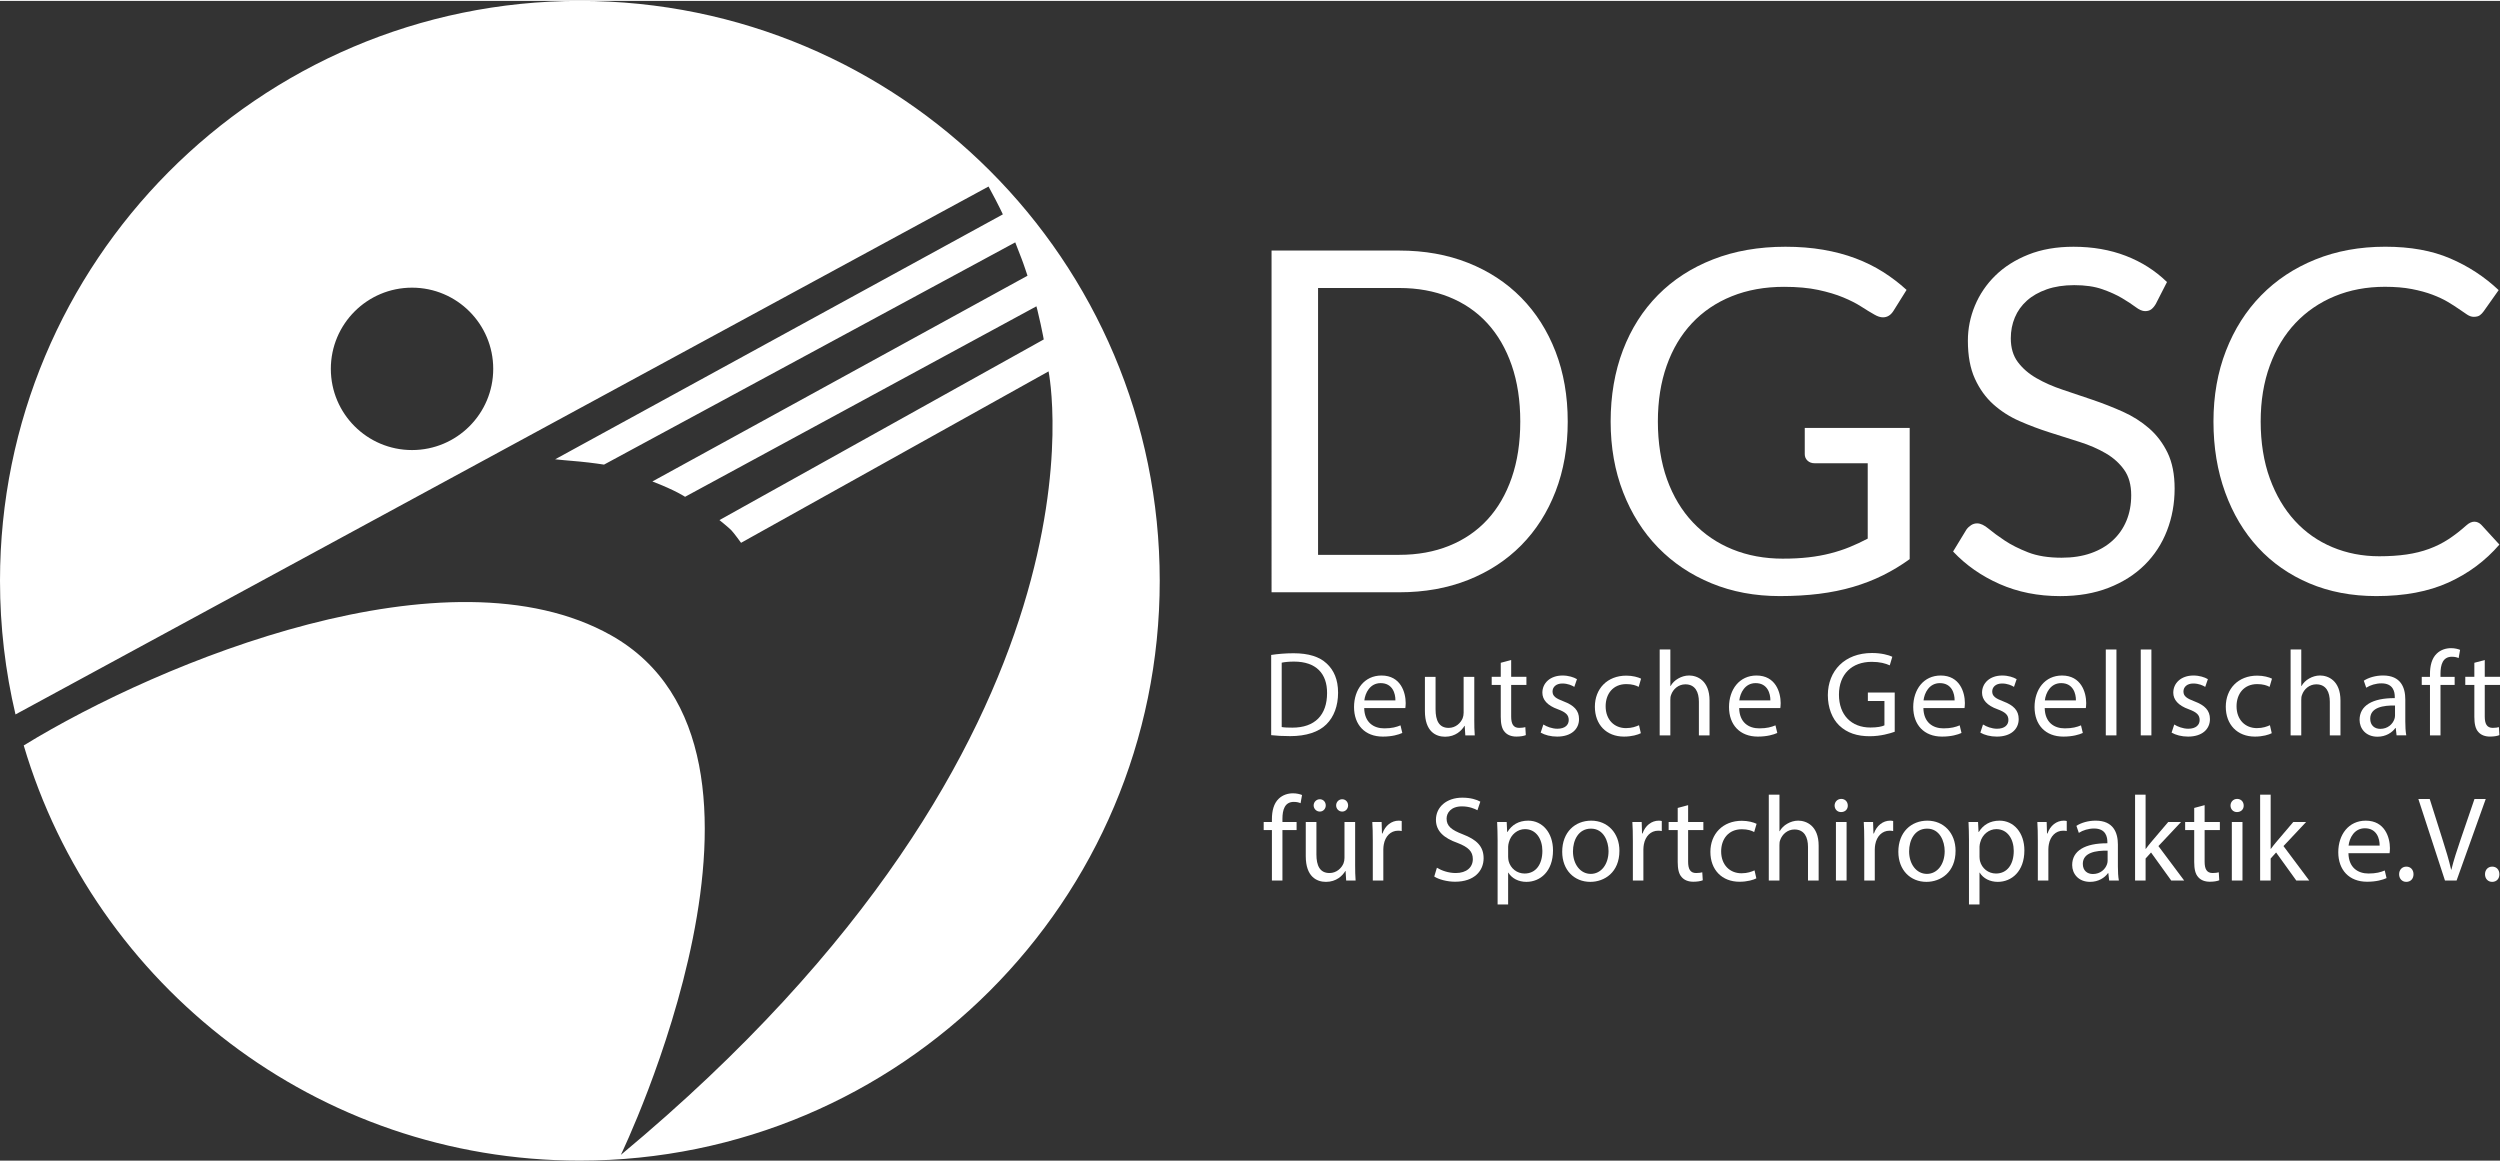 <?xml version="1.0" encoding="UTF-8"?>
<svg xmlns="http://www.w3.org/2000/svg" id="Ebene_1" data-name="Ebene 1" viewBox="0 0 1955.19 907" width="325" height="151">
  <rect x="0" y="0" width="1955.19" height="907" fill="#333333" stroke="none"/>
  <defs>
    <style>
      .cls-1 {
        fill: #fff;
      }
    </style>
  </defs>
  <g>
    <path class="cls-1" d="M1226.08,328.97c0,20.02-3.17,38.23-9.51,54.64-6.34,16.41-15.29,30.46-26.86,42.15-11.56,11.69-25.43,20.73-41.59,27.14-16.16,6.41-34.07,9.6-53.71,9.6h-99.96V195.25h99.96c19.64,0,37.55,3.2,53.71,9.6,16.16,6.41,30.03,15.48,41.59,27.23,11.56,11.75,20.51,25.83,26.86,42.24,6.34,16.41,9.51,34.63,9.51,54.64ZM1188.97,328.97c0-16.41-2.24-31.08-6.71-44.01-4.48-12.93-10.82-23.87-19.02-32.82s-18.15-15.79-29.84-20.52c-11.69-4.72-24.68-7.09-38.98-7.09h-63.6v208.69h63.6c14.3,0,27.29-2.36,38.98-7.09,11.69-4.72,21.63-11.53,29.84-20.42,8.21-8.89,14.55-19.8,19.02-32.73,4.48-12.93,6.71-27.6,6.71-44.01Z"/>
    <path class="cls-1" d="M1394.49,436.2c7.21,0,13.83-.34,19.86-1.03,6.03-.68,11.72-1.71,17.07-3.08,5.34-1.37,10.38-3.01,15.11-4.94,4.72-1.93,9.45-4.13,14.17-6.62v-58.93h-41.4c-2.36,0-4.26-.68-5.69-2.05-1.43-1.37-2.15-3.04-2.15-5.04v-20.52h82.06v102.58c-6.71,4.85-13.71,9.08-20.98,12.68-7.27,3.61-15.04,6.62-23.31,9.05-8.27,2.42-17.13,4.23-26.58,5.41-9.45,1.18-19.71,1.77-30.77,1.77-19.4,0-37.18-3.33-53.34-9.98-16.17-6.65-30.09-15.98-41.78-27.98-11.69-12-20.79-26.39-27.32-43.17s-9.79-35.25-9.79-55.39,3.2-38.98,9.6-55.76c6.4-16.79,15.54-31.17,27.42-43.17,11.87-12,26.23-21.29,43.08-27.88,16.85-6.59,35.71-9.88,56.6-9.88,10.57,0,20.39.78,29.47,2.33,9.08,1.56,17.5,3.79,25.27,6.71,7.77,2.92,14.95,6.47,21.54,10.63,6.59,4.17,12.74,8.86,18.46,14.08l-10.26,16.41c-2.12,3.36-4.85,5.04-8.21,5.04-1.99,0-4.17-.68-6.53-2.05-3.11-1.74-6.59-3.85-10.44-6.34-3.86-2.49-8.55-4.88-14.08-7.18-5.53-2.3-12.06-4.26-19.58-5.87-7.52-1.61-16.44-2.42-26.76-2.42-15.04,0-28.66,2.46-40.84,7.37-12.19,4.91-22.57,11.94-31.15,21.07-8.58,9.14-15.17,20.21-19.77,33.2-4.6,12.99-6.9,27.57-6.9,43.73s2.39,31.98,7.18,45.23c4.78,13.24,11.53,24.46,20.24,33.66,8.7,9.2,19.02,16.23,30.96,21.07,11.94,4.85,25.11,7.27,39.54,7.27Z"/>
    <path class="cls-1" d="M1685.99,237.02c-1.12,1.87-2.3,3.26-3.54,4.2-1.24.93-2.86,1.4-4.85,1.4-2.12,0-4.57-1.06-7.37-3.17-2.8-2.11-6.34-4.44-10.63-6.99-4.29-2.55-9.45-4.88-15.48-6.99-6.03-2.11-13.33-3.17-21.91-3.17-8.08,0-15.23,1.09-21.45,3.26-6.22,2.18-11.41,5.13-15.57,8.86-4.17,3.73-7.31,8.11-9.42,13.15-2.12,5.04-3.17,10.48-3.17,16.32,0,7.46,1.83,13.65,5.5,18.56,3.67,4.91,8.51,9.11,14.55,12.59,6.03,3.48,12.87,6.5,20.51,9.05,7.65,2.55,15.48,5.19,23.5,7.93,8.02,2.74,15.85,5.81,23.5,9.23,7.65,3.42,14.48,7.74,20.51,12.96,6.03,5.22,10.88,11.63,14.55,19.21,3.67,7.59,5.5,16.91,5.5,27.98,0,11.69-1.99,22.66-5.97,32.92-3.98,10.26-9.79,19.18-17.44,26.76-7.65,7.58-17.04,13.55-28.16,17.9-11.13,4.35-23.78,6.53-37.95,6.53-17.28,0-33.04-3.14-47.28-9.42-14.24-6.28-26.39-14.76-36.46-25.46l10.44-17.16c.99-1.37,2.21-2.52,3.64-3.45,1.43-.93,3.01-1.4,4.76-1.4,2.61,0,5.59,1.4,8.95,4.2s7.55,5.87,12.59,9.23c5.04,3.36,11.13,6.43,18.28,9.23,7.15,2.8,15.88,4.2,26.2,4.2,8.58,0,16.23-1.18,22.94-3.54,6.71-2.36,12.4-5.69,17.06-9.98,4.66-4.29,8.24-9.42,10.72-15.39,2.49-5.97,3.73-12.62,3.73-19.96,0-8.08-1.84-14.7-5.5-19.86-3.67-5.16-8.49-9.48-14.45-12.96-5.97-3.48-12.78-6.43-20.42-8.86-7.65-2.42-15.48-4.91-23.5-7.46-8.02-2.55-15.85-5.5-23.5-8.86-7.65-3.36-14.45-7.71-20.42-13.05-5.97-5.34-10.79-12.03-14.45-20.05-3.67-8.02-5.5-17.93-5.5-29.75,0-9.45,1.83-18.59,5.5-27.42,3.67-8.83,8.98-16.66,15.95-23.5,6.96-6.84,15.57-12.31,25.83-16.41,10.26-4.1,22.04-6.15,35.34-6.15,14.92,0,28.54,2.36,40.84,7.09,12.31,4.73,23.06,11.56,32.26,20.51l-8.77,17.16Z"/>
    <path class="cls-1" d="M1935.15,407.3c1.99,0,3.79.81,5.41,2.42l14.17,15.48c-10.94,12.68-24.22,22.57-39.82,29.65-15.61,7.09-34.41,10.63-56.42,10.63-19.27,0-36.74-3.33-52.41-9.98-15.67-6.65-29.03-15.98-40.1-27.98-11.07-12-19.65-26.39-25.74-43.17-6.09-16.79-9.14-35.25-9.14-55.39s3.26-38.61,9.79-55.39c6.53-16.79,15.7-31.21,27.51-43.27,11.81-12.06,25.95-21.42,42.43-28.07,16.47-6.65,34.66-9.98,54.55-9.98s36.58,3.05,50.82,9.14c14.23,6.09,26.88,14.36,37.95,24.8l-11.75,16.6c-.87,1.24-1.87,2.27-2.98,3.08-1.12.81-2.74,1.21-4.85,1.21-1.62,0-3.33-.59-5.13-1.77-1.8-1.18-3.95-2.64-6.43-4.38-2.49-1.74-5.41-3.6-8.77-5.6-3.36-1.99-7.34-3.85-11.94-5.59-4.6-1.74-9.95-3.2-16.04-4.38-6.09-1.18-13.12-1.77-21.07-1.77-14.3,0-27.39,2.46-39.26,7.37-11.88,4.91-22.1,11.91-30.68,20.98-8.58,9.08-15.26,20.14-20.05,33.2-4.79,13.05-7.18,27.67-7.18,43.83s2.39,31.52,7.18,44.57c4.78,13.06,11.31,24.09,19.58,33.1,8.27,9.02,18.06,15.88,29.37,20.61,11.31,4.73,23.5,7.09,36.55,7.09,7.96,0,15.11-.47,21.45-1.4,6.34-.93,12.22-2.39,17.62-4.38,5.41-1.99,10.44-4.51,15.11-7.55,4.66-3.05,9.35-6.68,14.08-10.91,2.11-1.86,4.17-2.8,6.16-2.8Z"/>
  </g>
  <g>
    <path class="cls-1" d="M994.16,511.51c5.01-.76,10.97-1.32,17.5-1.32,11.83,0,20.25,2.74,25.83,7.95,5.68,5.2,8.99,12.58,8.99,22.89s-3.22,18.92-9.18,24.79c-5.96,5.96-15.8,9.18-28.19,9.18-5.87,0-10.79-.28-14.95-.76v-62.72ZM1002.39,567.9c2.08.38,5.11.47,8.33.47,17.6,0,27.15-9.84,27.15-27.06.09-15.04-8.42-24.6-25.83-24.6-4.26,0-7.47.38-9.65.85v50.33Z"/>
    <path class="cls-1" d="M1066.91,553.04c.19,11.26,7.38,15.89,15.7,15.89,5.96,0,9.55-1.04,12.68-2.36l1.42,5.96c-2.93,1.32-7.95,2.84-15.23,2.84-14.1,0-22.52-9.27-22.52-23.08s8.14-24.69,21.48-24.69c14.95,0,18.92,13.15,18.92,21.57,0,1.7-.19,3.03-.28,3.88h-32.17ZM1091.32,547.08c.09-5.3-2.18-13.53-11.54-13.53-8.42,0-12.11,7.76-12.77,13.53h24.31Z"/>
    <path class="cls-1" d="M1152.99,561.94c0,4.73.09,8.89.38,12.49h-7.38l-.47-7.47h-.19c-2.18,3.69-7,8.51-15.14,8.51-7.19,0-15.8-3.97-15.8-20.06v-26.77h8.33v25.35c0,8.7,2.65,14.57,10.22,14.57,5.58,0,9.46-3.88,10.97-7.57.47-1.23.76-2.74.76-4.26v-28.1h8.33v33.3Z"/>
    <path class="cls-1" d="M1181.85,515.48v13.15h11.92v6.34h-11.92v24.69c0,5.68,1.61,8.89,6.24,8.89,2.18,0,3.78-.28,4.83-.57l.38,6.24c-1.61.66-4.16,1.14-7.38,1.14-3.88,0-7-1.23-8.99-3.5-2.37-2.46-3.22-6.53-3.22-11.92v-24.98h-7.09v-6.34h7.09v-10.97l8.14-2.18Z"/>
    <path class="cls-1" d="M1207.01,565.91c2.46,1.61,6.81,3.31,10.97,3.31,6.05,0,8.89-3.03,8.89-6.81,0-3.97-2.37-6.15-8.51-8.42-8.23-2.93-12.11-7.47-12.11-12.96,0-7.38,5.96-13.43,15.8-13.43,4.64,0,8.7,1.32,11.26,2.84l-2.08,6.05c-1.8-1.13-5.11-2.65-9.37-2.65-4.92,0-7.66,2.84-7.66,6.24,0,3.78,2.74,5.49,8.7,7.76,7.95,3.03,12.02,7,12.02,13.81,0,8.04-6.24,13.72-17.12,13.72-5.01,0-9.65-1.23-12.87-3.12l2.08-6.34Z"/>
    <path class="cls-1" d="M1283.26,572.72c-2.18,1.14-7,2.65-13.15,2.65-13.81,0-22.8-9.37-22.8-23.37s9.65-24.31,24.6-24.31c4.92,0,9.27,1.23,11.54,2.37l-1.89,6.43c-1.99-1.13-5.11-2.18-9.65-2.18-10.5,0-16.18,7.76-16.18,17.31,0,10.6,6.81,17.12,15.89,17.12,4.73,0,7.85-1.23,10.22-2.27l1.42,6.24Z"/>
    <path class="cls-1" d="M1298.01,507.25h8.33v28.57h.19c1.32-2.37,3.41-4.45,5.96-5.87,2.46-1.42,5.39-2.37,8.51-2.37,6.15,0,15.99,3.78,15.99,19.58v27.25h-8.33v-26.3c0-7.38-2.74-13.62-10.6-13.62-5.39,0-9.65,3.78-11.16,8.33-.47,1.13-.57,2.37-.57,3.97v27.62h-8.33v-67.17Z"/>
    <path class="cls-1" d="M1360.17,553.04c.19,11.26,7.38,15.89,15.7,15.89,5.96,0,9.55-1.04,12.68-2.36l1.42,5.96c-2.93,1.32-7.95,2.84-15.23,2.84-14.1,0-22.52-9.27-22.52-23.08s8.14-24.69,21.48-24.69c14.95,0,18.92,13.15,18.92,21.57,0,1.7-.19,3.03-.28,3.88h-32.17ZM1384.57,547.08c.09-5.3-2.18-13.53-11.54-13.53-8.42,0-12.11,7.76-12.77,13.53h24.31Z"/>
    <path class="cls-1" d="M1481.82,571.58c-3.69,1.32-10.97,3.5-19.58,3.5-9.65,0-17.6-2.46-23.84-8.42-5.49-5.3-8.89-13.81-8.89-23.75.09-19.02,13.15-32.92,34.53-32.92,7.38,0,13.15,1.61,15.89,2.93l-1.99,6.72c-3.41-1.51-7.66-2.74-14.1-2.74-15.51,0-25.64,9.65-25.64,25.64s9.74,25.73,24.6,25.73c5.39,0,9.08-.76,10.97-1.7v-19.02h-12.96v-6.62h21v30.65Z"/>
    <path class="cls-1" d="M1504.24,553.04c.19,11.26,7.38,15.89,15.7,15.89,5.96,0,9.55-1.04,12.68-2.36l1.42,5.96c-2.93,1.32-7.95,2.84-15.23,2.84-14.1,0-22.52-9.27-22.52-23.08s8.14-24.69,21.48-24.69c14.95,0,18.92,13.15,18.92,21.57,0,1.7-.19,3.03-.28,3.88h-32.17ZM1528.65,547.08c.09-5.3-2.18-13.53-11.54-13.53-8.42,0-12.11,7.76-12.77,13.53h24.31Z"/>
    <path class="cls-1" d="M1550.87,565.91c2.46,1.61,6.81,3.31,10.97,3.31,6.05,0,8.89-3.03,8.89-6.81,0-3.97-2.37-6.15-8.51-8.42-8.23-2.93-12.11-7.47-12.11-12.96,0-7.38,5.96-13.43,15.8-13.43,4.63,0,8.7,1.32,11.26,2.84l-2.08,6.05c-1.8-1.13-5.11-2.65-9.37-2.65-4.92,0-7.66,2.84-7.66,6.24,0,3.78,2.74,5.49,8.7,7.76,7.95,3.03,12.01,7,12.01,13.81,0,8.04-6.24,13.72-17.12,13.72-5.01,0-9.65-1.23-12.87-3.12l2.08-6.34Z"/>
    <path class="cls-1" d="M1599.12,553.04c.19,11.26,7.38,15.89,15.7,15.89,5.96,0,9.55-1.04,12.68-2.36l1.42,5.96c-2.93,1.32-7.95,2.84-15.23,2.84-14.1,0-22.52-9.27-22.52-23.08s8.14-24.69,21.48-24.69c14.95,0,18.92,13.15,18.92,21.57,0,1.7-.19,3.03-.28,3.88h-32.17ZM1623.53,547.08c.09-5.3-2.18-13.53-11.54-13.53-8.42,0-12.11,7.76-12.77,13.53h24.31Z"/>
    <path class="cls-1" d="M1646.89,507.25h8.33v67.17h-8.33v-67.17Z"/>
    <path class="cls-1" d="M1674.23,507.25h8.33v67.17h-8.33v-67.17Z"/>
    <path class="cls-1" d="M1700.43,565.91c2.46,1.61,6.81,3.31,10.97,3.31,6.05,0,8.89-3.03,8.89-6.81,0-3.97-2.37-6.15-8.51-8.42-8.23-2.93-12.11-7.47-12.11-12.96,0-7.38,5.96-13.43,15.8-13.43,4.64,0,8.7,1.32,11.26,2.84l-2.08,6.05c-1.8-1.13-5.11-2.65-9.37-2.65-4.92,0-7.66,2.84-7.66,6.24,0,3.78,2.74,5.49,8.7,7.76,7.95,3.03,12.02,7,12.02,13.81,0,8.04-6.24,13.72-17.12,13.72-5.01,0-9.65-1.23-12.87-3.12l2.08-6.34Z"/>
    <path class="cls-1" d="M1776.68,572.72c-2.18,1.14-7,2.65-13.15,2.65-13.81,0-22.8-9.37-22.8-23.37s9.65-24.31,24.6-24.31c4.92,0,9.27,1.23,11.54,2.37l-1.89,6.43c-1.99-1.13-5.11-2.18-9.65-2.18-10.5,0-16.18,7.76-16.18,17.31,0,10.6,6.81,17.12,15.89,17.12,4.73,0,7.85-1.23,10.22-2.27l1.42,6.24Z"/>
    <path class="cls-1" d="M1791.44,507.25h8.33v28.57h.19c1.32-2.37,3.41-4.45,5.96-5.87,2.46-1.42,5.39-2.37,8.51-2.37,6.15,0,15.99,3.78,15.99,19.58v27.25h-8.33v-26.3c0-7.38-2.74-13.62-10.6-13.62-5.39,0-9.65,3.78-11.16,8.33-.47,1.13-.57,2.37-.57,3.97v27.62h-8.33v-67.17Z"/>
    <path class="cls-1" d="M1874.31,574.42l-.66-5.77h-.28c-2.55,3.59-7.47,6.81-14,6.81-9.27,0-14-6.53-14-13.15,0-11.07,9.84-17.12,27.53-17.03v-.95c0-3.78-1.04-10.6-10.41-10.6-4.26,0-8.7,1.32-11.92,3.41l-1.89-5.49c3.78-2.46,9.27-4.07,15.04-4.07,14,0,17.41,9.55,17.41,18.73v17.12c0,3.97.19,7.85.76,10.97h-7.57ZM1873.08,551.06c-9.08-.19-19.39,1.42-19.39,10.31,0,5.39,3.59,7.95,7.85,7.95,5.96,0,9.74-3.78,11.07-7.66.28-.85.47-1.8.47-2.65v-7.95Z"/>
    <path class="cls-1" d="M1900.42,574.42v-39.45h-6.43v-6.34h6.43v-2.18c0-6.43,1.42-12.3,5.3-15.99,3.12-3.03,7.28-4.26,11.16-4.26,2.93,0,5.49.66,7.1,1.33l-1.14,6.43c-1.23-.57-2.93-1.04-5.3-1.04-7.1,0-8.89,6.24-8.89,13.25v2.46h11.07v6.34h-11.07v39.45h-8.23Z"/>
    <path class="cls-1" d="M1943.27,515.48v13.15h11.92v6.34h-11.92v24.69c0,5.68,1.61,8.89,6.24,8.89,2.18,0,3.78-.28,4.83-.57l.38,6.24c-1.61.66-4.16,1.14-7.38,1.14-3.88,0-7-1.23-8.99-3.5-2.37-2.46-3.22-6.53-3.22-11.92v-24.98h-7.09v-6.34h7.09v-10.97l8.14-2.18Z"/>
    <path class="cls-1" d="M994.73,687.94v-39.45h-6.43v-6.34h6.43v-2.18c0-6.43,1.42-12.3,5.3-15.99,3.12-3.03,7.28-4.26,11.16-4.26,2.93,0,5.49.66,7.1,1.32l-1.14,6.43c-1.23-.57-2.93-1.04-5.3-1.04-7.1,0-8.89,6.24-8.89,13.25v2.46h11.07v6.34h-11.07v39.45h-8.23Z"/>
    <path class="cls-1" d="M1059.81,675.45c0,4.73.09,8.89.38,12.49h-7.38l-.47-7.47h-.19c-2.18,3.69-7,8.51-15.14,8.51-7.19,0-15.8-3.97-15.8-20.06v-26.77h8.33v25.35c0,8.7,2.65,14.57,10.22,14.57,5.58,0,9.46-3.88,10.97-7.57.47-1.23.76-2.74.76-4.26v-28.1h8.33v33.3ZM1027.37,629.19c0-2.65,2.18-4.83,4.83-4.83s4.64,2.08,4.64,4.83c0,2.55-1.89,4.82-4.64,4.82s-4.83-2.27-4.83-4.82ZM1044.96,629.19c0-2.65,2.08-4.83,4.73-4.83s4.63,2.08,4.63,4.83c0,2.55-1.89,4.82-4.63,4.82s-4.73-2.27-4.73-4.82Z"/>
    <path class="cls-1" d="M1073.62,656.44c0-5.39-.09-10.03-.38-14.29h7.29l.28,8.99h.38c2.08-6.15,7.1-10.03,12.68-10.03.95,0,1.61.09,2.37.28v7.85c-.85-.19-1.7-.28-2.84-.28-5.87,0-10.03,4.45-11.16,10.69-.19,1.14-.38,2.46-.38,3.88v24.41h-8.23v-31.5Z"/>
    <path class="cls-1" d="M1123.76,677.91c3.69,2.27,9.08,4.16,14.76,4.16,8.42,0,13.34-4.45,13.34-10.88,0-5.96-3.41-9.37-12.01-12.68-10.41-3.69-16.84-9.08-16.84-18.07,0-9.93,8.23-17.31,20.62-17.31,6.53,0,11.26,1.51,14.1,3.12l-2.27,6.72c-2.08-1.14-6.34-3.03-12.11-3.03-8.7,0-12.01,5.2-12.01,9.55,0,5.96,3.88,8.89,12.68,12.3,10.79,4.16,16.27,9.37,16.27,18.73,0,9.84-7.29,18.35-22.33,18.35-6.15,0-12.87-1.8-16.27-4.07l2.08-6.91Z"/>
    <path class="cls-1" d="M1171.25,657.1c0-5.87-.19-10.6-.38-14.95h7.47l.38,7.85h.19c3.41-5.58,8.8-8.89,16.27-8.89,11.07,0,19.39,9.37,19.39,23.27,0,16.46-10.03,24.6-20.81,24.6-6.05,0-11.35-2.65-14.1-7.19h-.19v24.88h-8.23v-49.57ZM1179.48,669.31c0,1.23.19,2.37.38,3.41,1.51,5.77,6.53,9.74,12.49,9.74,8.8,0,13.91-7.19,13.91-17.69,0-9.18-4.83-17.03-13.62-17.03-5.68,0-10.97,4.07-12.58,10.31-.28,1.04-.57,2.27-.57,3.41v7.85Z"/>
    <path class="cls-1" d="M1266.51,664.67c0,16.93-11.73,24.31-22.8,24.31-12.39,0-21.95-9.08-21.95-23.56,0-15.33,10.03-24.31,22.71-24.31s22.04,9.55,22.04,23.56ZM1230.18,665.14c0,10.03,5.77,17.6,13.91,17.6s13.91-7.47,13.91-17.79c0-7.76-3.88-17.6-13.72-17.6s-14.1,9.08-14.1,17.79Z"/>
    <path class="cls-1" d="M1277.01,656.44c0-5.39-.09-10.03-.38-14.29h7.29l.28,8.99h.38c2.08-6.15,7.1-10.03,12.68-10.03.95,0,1.61.09,2.37.28v7.85c-.85-.19-1.7-.28-2.84-.28-5.87,0-10.03,4.45-11.16,10.69-.19,1.14-.38,2.46-.38,3.88v24.41h-8.23v-31.5Z"/>
    <path class="cls-1" d="M1320.24,629v13.15h11.92v6.34h-11.92v24.69c0,5.68,1.61,8.89,6.24,8.89,2.18,0,3.78-.28,4.83-.57l.38,6.24c-1.61.66-4.16,1.14-7.38,1.14-3.88,0-7-1.23-8.99-3.5-2.37-2.46-3.22-6.53-3.22-11.92v-24.98h-7.09v-6.34h7.09v-10.97l8.14-2.18Z"/>
    <path class="cls-1" d="M1373.6,686.24c-2.18,1.14-7,2.65-13.15,2.65-13.81,0-22.8-9.37-22.8-23.37s9.65-24.31,24.6-24.31c4.92,0,9.27,1.23,11.54,2.37l-1.89,6.43c-1.99-1.13-5.11-2.18-9.65-2.18-10.5,0-16.18,7.76-16.18,17.31,0,10.6,6.81,17.12,15.89,17.12,4.73,0,7.85-1.23,10.22-2.27l1.42,6.24Z"/>
    <path class="cls-1" d="M1383.34,620.77h8.33v28.57h.19c1.32-2.37,3.41-4.45,5.96-5.87,2.46-1.42,5.39-2.37,8.51-2.37,6.15,0,15.99,3.78,15.99,19.58v27.25h-8.33v-26.3c0-7.38-2.74-13.62-10.6-13.62-5.39,0-9.65,3.78-11.16,8.33-.47,1.13-.57,2.37-.57,3.97v27.62h-8.33v-67.17Z"/>
    <path class="cls-1" d="M1445.11,629.29c.09,2.84-1.99,5.11-5.3,5.11-2.93,0-5.01-2.27-5.01-5.11s2.18-5.2,5.2-5.2,5.11,2.27,5.11,5.2ZM1435.84,687.94v-45.79h8.33v45.79h-8.33Z"/>
    <path class="cls-1" d="M1457.98,656.44c0-5.39-.09-10.03-.38-14.29h7.29l.28,8.99h.38c2.08-6.15,7.1-10.03,12.68-10.03.95,0,1.61.09,2.37.28v7.85c-.85-.19-1.7-.28-2.84-.28-5.87,0-10.03,4.45-11.16,10.69-.19,1.14-.38,2.46-.38,3.88v24.41h-8.23v-31.5Z"/>
    <path class="cls-1" d="M1529.4,664.67c0,16.93-11.73,24.31-22.8,24.31-12.39,0-21.95-9.08-21.95-23.56,0-15.33,10.03-24.31,22.71-24.31s22.04,9.55,22.04,23.56ZM1493.07,665.14c0,10.03,5.77,17.6,13.91,17.6s13.91-7.47,13.91-17.79c0-7.76-3.88-17.6-13.72-17.6s-14.1,9.08-14.1,17.79Z"/>
    <path class="cls-1" d="M1539.9,657.1c0-5.87-.19-10.6-.38-14.95h7.47l.38,7.85h.19c3.41-5.58,8.8-8.89,16.27-8.89,11.07,0,19.39,9.37,19.39,23.27,0,16.46-10.03,24.6-20.81,24.6-6.05,0-11.35-2.65-14.1-7.19h-.19v24.88h-8.23v-49.57ZM1548.13,669.31c0,1.23.19,2.37.38,3.41,1.51,5.77,6.53,9.74,12.49,9.74,8.8,0,13.91-7.19,13.91-17.69,0-9.18-4.83-17.03-13.62-17.03-5.68,0-10.97,4.07-12.58,10.31-.28,1.04-.57,2.27-.57,3.41v7.85Z"/>
    <path class="cls-1" d="M1593.73,656.44c0-5.39-.09-10.03-.38-14.29h7.29l.28,8.99h.38c2.08-6.15,7.09-10.03,12.68-10.03.95,0,1.61.09,2.37.28v7.85c-.85-.19-1.7-.28-2.84-.28-5.87,0-10.03,4.45-11.16,10.69-.19,1.14-.38,2.46-.38,3.88v24.41h-8.23v-31.5Z"/>
    <path class="cls-1" d="M1649.54,687.94l-.66-5.77h-.28c-2.55,3.59-7.47,6.81-14,6.81-9.27,0-14-6.53-14-13.15,0-11.07,9.84-17.12,27.53-17.03v-.95c0-3.78-1.04-10.6-10.41-10.6-4.26,0-8.7,1.32-11.92,3.41l-1.89-5.49c3.78-2.46,9.27-4.07,15.04-4.07,14,0,17.41,9.55,17.41,18.73v17.12c0,3.97.19,7.85.76,10.97h-7.57ZM1648.31,664.58c-9.08-.19-19.39,1.42-19.39,10.31,0,5.39,3.59,7.95,7.85,7.95,5.96,0,9.74-3.78,11.07-7.66.28-.85.47-1.8.47-2.65v-7.95Z"/>
    <path class="cls-1" d="M1678.02,663.16h.19c1.13-1.61,2.74-3.59,4.07-5.2l13.43-15.8h10.03l-17.69,18.83,20.15,26.96h-10.12l-15.8-21.95-4.26,4.73v17.22h-8.23v-67.17h8.23v42.38Z"/>
    <path class="cls-1" d="M1724.18,629v13.15h11.92v6.34h-11.92v24.69c0,5.68,1.61,8.89,6.24,8.89,2.18,0,3.78-.28,4.83-.57l.38,6.24c-1.61.66-4.16,1.14-7.38,1.14-3.88,0-7-1.23-8.99-3.5-2.37-2.46-3.22-6.53-3.22-11.92v-24.98h-7.09v-6.34h7.09v-10.97l8.14-2.18Z"/>
    <path class="cls-1" d="M1754.74,629.29c.09,2.84-1.99,5.11-5.3,5.11-2.93,0-5.01-2.27-5.01-5.11s2.18-5.2,5.2-5.2,5.11,2.27,5.11,5.2ZM1745.46,687.94v-45.79h8.33v45.79h-8.33Z"/>
    <path class="cls-1" d="M1775.83,663.16h.19c1.13-1.61,2.74-3.59,4.07-5.2l13.43-15.8h10.03l-17.69,18.83,20.15,26.96h-10.12l-15.8-21.95-4.26,4.73v17.22h-8.23v-67.17h8.23v42.38Z"/>
    <path class="cls-1" d="M1836.66,666.56c.19,11.26,7.38,15.89,15.7,15.89,5.96,0,9.55-1.04,12.68-2.37l1.42,5.96c-2.93,1.33-7.95,2.84-15.23,2.84-14.1,0-22.52-9.27-22.52-23.08s8.14-24.69,21.48-24.69c14.95,0,18.92,13.15,18.92,21.57,0,1.7-.19,3.03-.28,3.88h-32.17ZM1861.06,660.6c.09-5.3-2.18-13.53-11.54-13.53-8.42,0-12.11,7.76-12.77,13.53h24.31Z"/>
    <path class="cls-1" d="M1876.29,683.02c0-3.5,2.36-5.96,5.68-5.96s5.58,2.46,5.58,5.96-2.18,5.96-5.68,5.96c-3.31,0-5.58-2.55-5.58-5.96Z"/>
    <path class="cls-1" d="M1912.15,687.94l-20.81-63.76h8.89l9.93,31.41c2.74,8.61,5.11,16.37,6.81,23.84h.19c1.8-7.38,4.45-15.42,7.29-23.75l10.78-31.5h8.8l-22.8,63.76h-9.08Z"/>
    <path class="cls-1" d="M1943.46,683.02c0-3.5,2.37-5.96,5.68-5.96s5.58,2.46,5.58,5.96-2.18,5.96-5.68,5.96c-3.31,0-5.58-2.55-5.58-5.96Z"/>
  </g>
  <path class="cls-1" d="M453.5,0c-125.86,0-239.75,51.28-321.92,134.08C50.25,216.04,0,328.9,0,453.5c0,35.98,4.2,70.98,12.12,104.54L773.11,145.17s4.22,8.05,5.6,10.5c1.62,2.88,5.6,11.27,5.6,11.27l-350.15,191.56c1.16.27,10.46.94,19.33,1.78,9.39.89,18.91,2.37,18.91,2.37l321.6-173.81s3.56,9.37,4.91,12.67c1.33,3.24,4.67,13.42,4.67,13.42l-293.37,160.9c18.36,7.05,25.56,12,25.56,12l274.79-148.98s1.09,3.76,3.28,13.81c1.86,8.55,2.44,12.11,2.44,12.11l-253.62,141.27s7.41,5.98,9.33,8c2.3,2.42,7.56,9.78,7.56,9.78l240.5-134.08s58.83,285.71-334.5,612.75c0,0,152.68-316.16-7.71-406.37-126.96-71.41-351.29,19.95-459.29,86.17,55.51,187.72,229.23,324.7,434.94,324.7,250.46,0,453.5-203.04,453.5-453.5S703.96,0,453.5,0ZM322.24,351.27c-35.07,0-63.5-28.43-63.5-63.5s28.43-63.5,63.5-63.5,63.5,28.43,63.5,63.5-28.43,63.5-63.5,63.5Z"/>
</svg>

